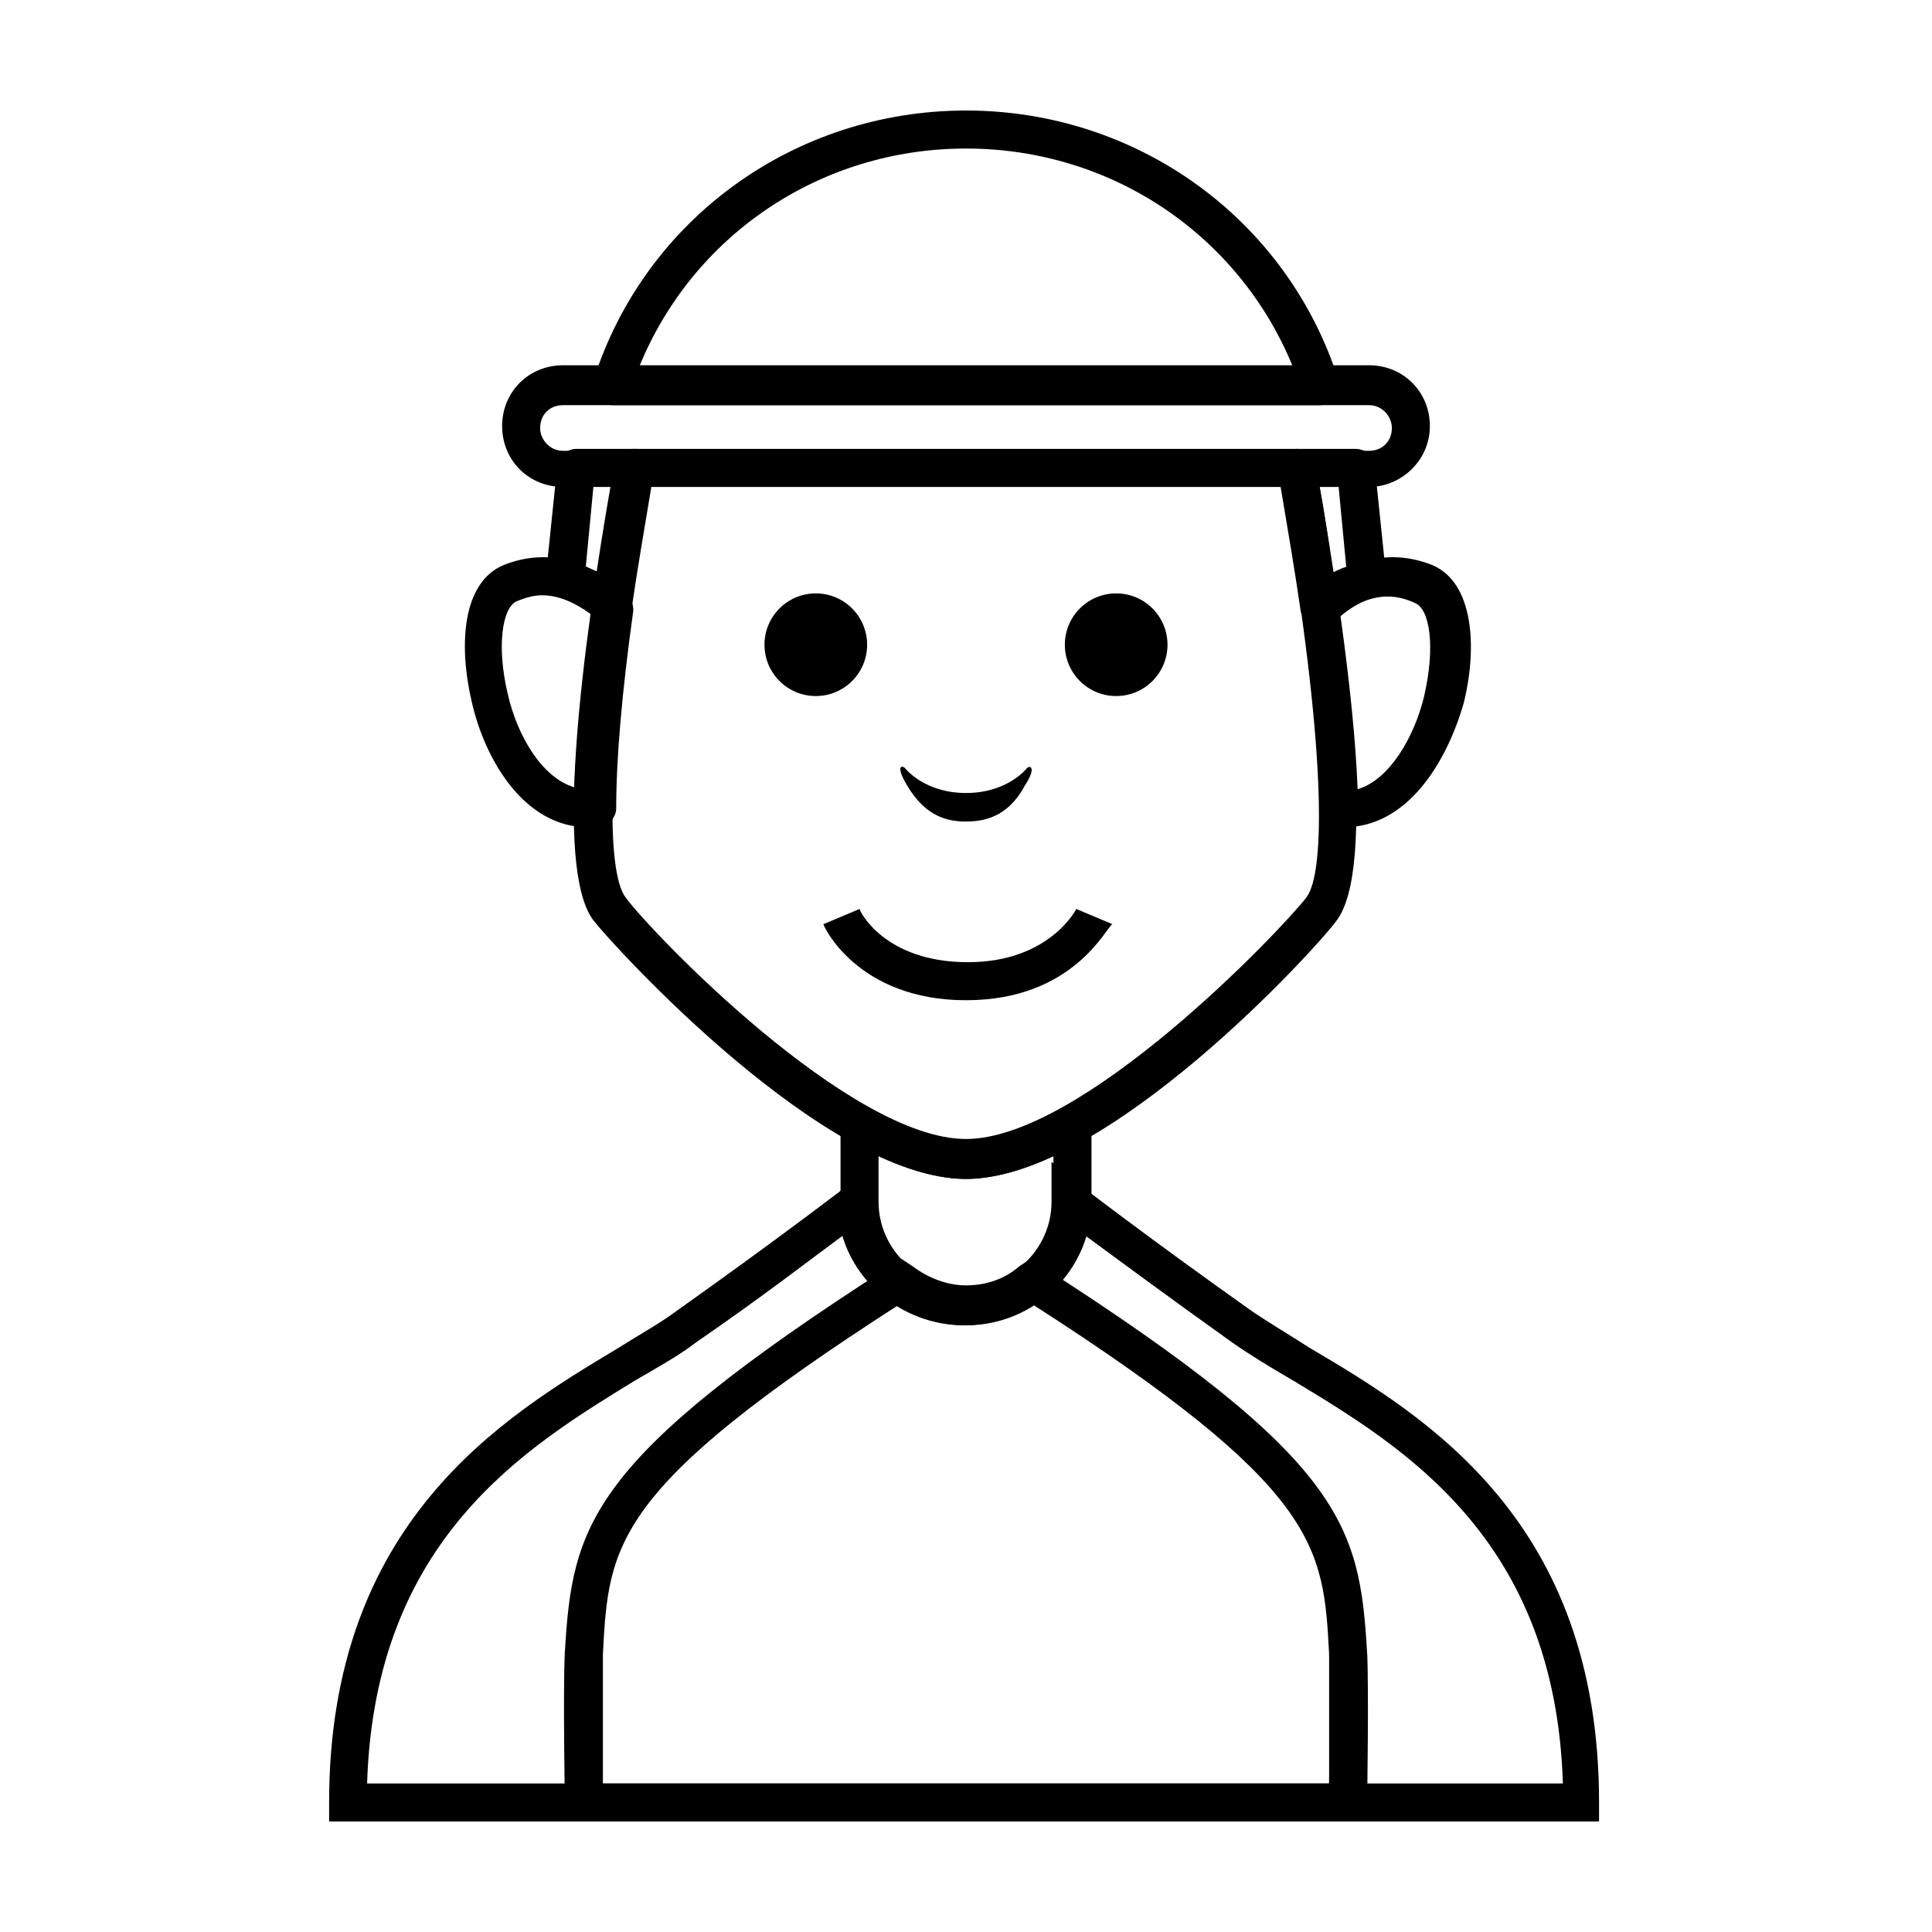 <?xml version="1.0" encoding="UTF-8"?>
<!-- The Best Svg Icon site in the world: iconSvg.co, Visit us! https://iconsvg.co -->
<svg fill="#000000" width="800px" height="800px" version="1.1" viewBox="144 144 512 512" xmlns="http://www.w3.org/2000/svg">
 <g>
  <path d="m373.8 314.86c0 7.512-6.09 13.602-13.602 13.602-7.516 0-13.605-6.09-13.605-13.602s6.09-13.605 13.605-13.605c7.512 0 13.602 6.094 13.602 13.605"/>
  <path d="m453.4 314.86c0 7.512-6.09 13.602-13.602 13.602-7.516 0-13.605-6.09-13.605-13.602s6.09-13.605 13.605-13.605c7.512 0 13.602 6.094 13.602 13.605"/>
  <path d="m416.12 347.6s-5.039 6.551-16.121 6.551-16.121-6.551-16.121-6.551c-1.008-1.008-2.519-0.504 0.504 4.535 5.039 8.566 11.082 9.574 15.617 9.574s11.082-1.008 15.617-9.574c3.023-4.535 1.512-5.543 0.504-4.535z"/>
  <path d="m299.74 363.22c-16.625 0-27.207-17.633-30.73-33.25-3.527-15.113-2.519-31.738 8.566-36.273 16.625-6.551 29.223 4.535 32.746 8.062 1.008 1.008 1.512 2.519 1.512 4.031-3.023 21.664-4.535 39.297-4.535 52.395 0 2.519-2.016 4.535-4.535 5.039-1.516-0.004-2.519-0.004-3.023-0.004zm-12.094-61.465c-2.016 0-4.031 0.504-6.551 1.512-4.031 1.512-5.543 12.09-2.519 24.688 2.519 11.082 9.07 22.168 17.633 24.688 0.504-12.594 2.016-27.711 4.535-45.848-3.019-2.016-7.555-5.039-13.098-5.039z"/>
  <path d="m500.26 363.22h-2.016c-2.519 0-4.535-2.519-4.535-5.039 0-13.098-1.512-30.73-4.535-52.395 0-1.512 0.504-3.023 1.512-4.031 3.527-3.527 16.121-14.609 32.746-8.062 11.082 4.535 12.09 21.664 8.566 36.273-4.535 16.125-15.113 33.254-31.738 33.254zm-1.008-55.922c2.519 18.137 4.031 33.25 4.535 45.848 8.566-2.519 15.113-14.105 17.633-24.688 3.023-13.098 1.512-23.176-2.519-24.688-8.566-4.027-15.617 0-19.648 3.527z"/>
  <path d="m568.77 626.71h-337.55v-5.039c0-74.562 46.352-102.27 76.578-120.41 5.543-3.527 11.082-6.551 15.113-9.574 27.711-19.648 45.344-33.25 45.344-33.25l8.062-6.551v10.578c0 12.594 10.578 22.672 23.176 22.672 12.594 0 23.176-10.078 23.176-22.672v-10.578l8.062 6.551s17.633 13.602 45.344 33.25c4.535 3.023 9.574 6.047 15.113 9.574 30.73 18.137 76.578 45.848 76.578 120.41l-0.004 5.039zm-327.48-10.074h316.89c-2.016-64.992-42.32-89.176-71.539-106.81-6.047-3.527-11.082-6.551-16.121-10.078-17.633-12.594-31.234-22.672-38.793-28.215-4.031 13.602-17.129 23.68-32.242 23.68-15.113 0-28.215-10.078-32.242-23.68-7.559 5.543-21.16 16.121-38.793 28.215-4.535 3.527-10.078 6.551-16.121 10.078-28.723 17.633-69.027 41.816-71.043 106.81z"/>
  <path d="m400 495.22c-18.641 0-33.25-14.609-33.25-32.746v-28.719l7.559 4.031c10.078 5.543 18.641 8.566 25.695 8.566 7.055 0 15.617-3.023 25.695-8.566l7.559-4.031v28.719c-0.008 17.633-14.617 32.746-33.258 32.746zm-23.176-44.84v12.09c0 12.594 10.578 22.672 23.176 22.672 12.594 0 23.176-10.078 23.176-22.672l-0.004-12.09c-8.566 4.031-16.625 6.047-23.176 6.047-6.547 0-14.609-2.016-23.172-6.047z"/>
  <path d="m496.23 582.38h10.078v39.297h-10.078z"/>
  <path d="m400 409.07c-28.719 0-37.785-19.648-37.785-20.152l9.574-4.031c0 0.504 6.551 14.105 28.719 14.105 21.664 0 28.719-14.105 28.719-14.105l9.574 4.031c-1.52 0.504-10.086 20.152-38.801 20.152z"/>
  <path d="m506.8 273.04h-213.61c-9.07 0-16.121-7.055-16.121-16.121 0-9.07 7.055-16.121 16.121-16.121h213.62c9.07 0 16.121 7.055 16.121 16.121 0 9.066-7.559 16.121-16.125 16.121zm-213.61-21.664c-3.527 0-6.047 2.519-6.047 6.047 0 3.023 2.519 6.047 6.047 6.047h213.62c3.527 0 6.047-2.519 6.047-6.047 0-3.023-2.519-6.047-6.047-6.047z"/>
  <path d="m493.71 251.38h-187.42c-1.512 0-3.023-1.008-4.031-2.016-1.008-1.512-1.008-3.023-1.008-4.535 13.605-42.824 53.406-71.539 98.75-71.539s85.145 28.719 98.746 71.539c0.504 1.512 0 3.023-1.008 4.535-0.504 1.008-2.016 2.016-4.031 2.016zm-180.36-10.078h173.31c-14.105-34.762-47.859-57.938-86.652-57.938s-72.551 23.176-86.656 57.938z"/>
  <path d="m506.3 626.71h-212.61v-5.039c0-1.008-0.504-29.727 0-39.801 2.016-33.754 6.047-50.883 86.152-102.27l3.023-2.016 3.023 2.016c4.031 3.023 9.07 5.039 14.105 5.039 5.039 0 10.078-1.512 14.105-5.039l3.023-2.016 3.023 2.016c80.105 51.387 84.133 68.516 86.148 102.27 0.504 10.078 0 38.289 0 39.801zm-202.53-10.074h192.46c0-8.566 0.504-26.703 0-34.258-1.512-28.719-2.519-43.832-78.594-92.699-5.039 3.023-11.082 5.039-17.633 5.039s-12.09-1.512-17.633-5.039c-76.074 48.871-77.082 63.48-78.594 92.699-0.004 7.555-0.004 25.691-0.004 34.258z"/>
  <path d="m306.29 310.32h-0.504c-1.512 0-2.519-1.008-3.527-2.016-1.512-1.512-5.039-4.535-10.078-6.047-2.519-0.504-4.031-3.023-3.527-5.543l3.023-29.223c0.504-2.519 2.519-4.535 5.039-4.535h15.617c1.512 0 3.023 0.504 4.031 2.016 1.008 1.008 1.512 2.519 1.008 4.031v1.008c0 0.504 0 1.008-0.504 1.512-2.016 12.09-4.031 23.68-5.543 34.258-0.5 2.523-2.516 4.539-5.035 4.539zm-7.051-16.121c1.008 0.504 2.519 1.008 3.527 1.512 1.008-7.055 2.519-14.609 3.527-22.672h-5.039z"/>
  <path d="m493.71 310.32c-2.519 0-4.535-2.016-5.039-4.535-1.512-10.578-3.527-22.168-5.543-34.258 0-0.504 0-1.008-0.504-1.512v-1.008c-0.504-1.512 0-3.023 1.008-4.031 1.008-1.008 2.519-2.016 4.031-2.016h15.617c2.519 0 5.039 2.016 5.039 4.535l3.023 29.223c0 2.519-1.512 4.535-3.527 5.543-4.535 1.512-8.062 4.535-10.078 6.047-1.008 1.008-2.016 1.512-3.527 2.016 0.004-0.004 0.004-0.004-0.5-0.004zm0-37.281c1.512 8.062 2.519 15.617 3.527 22.672 1.008-0.504 2.016-1.008 3.527-1.512l-2.016-21.16z"/>
  <path d="m400 456.43c-37.281 0-93.203-61.465-98.746-68.52-10.578-14.105-3.023-72.043 5.039-117.89 0-0.504 0.504-1.512 0.504-2.016v-1.008c0.504-2.519 2.519-4.031 5.039-4.031h175.83c2.519 0 4.535 1.512 5.039 4.031v1.008c0 0.504 0.504 1.512 0.504 2.016 8.062 45.848 15.617 103.79 5.039 117.89-5.043 7.055-60.965 68.52-98.246 68.52zm-83.633-183.39c-12.594 70.031-11.586 102.27-6.551 108.82 7.055 9.574 59.449 63.984 90.184 63.984 30.73 0 83.129-54.914 90.184-63.984 5.039-6.551 5.543-38.793-6.551-108.82z"/>
 </g>
</svg>